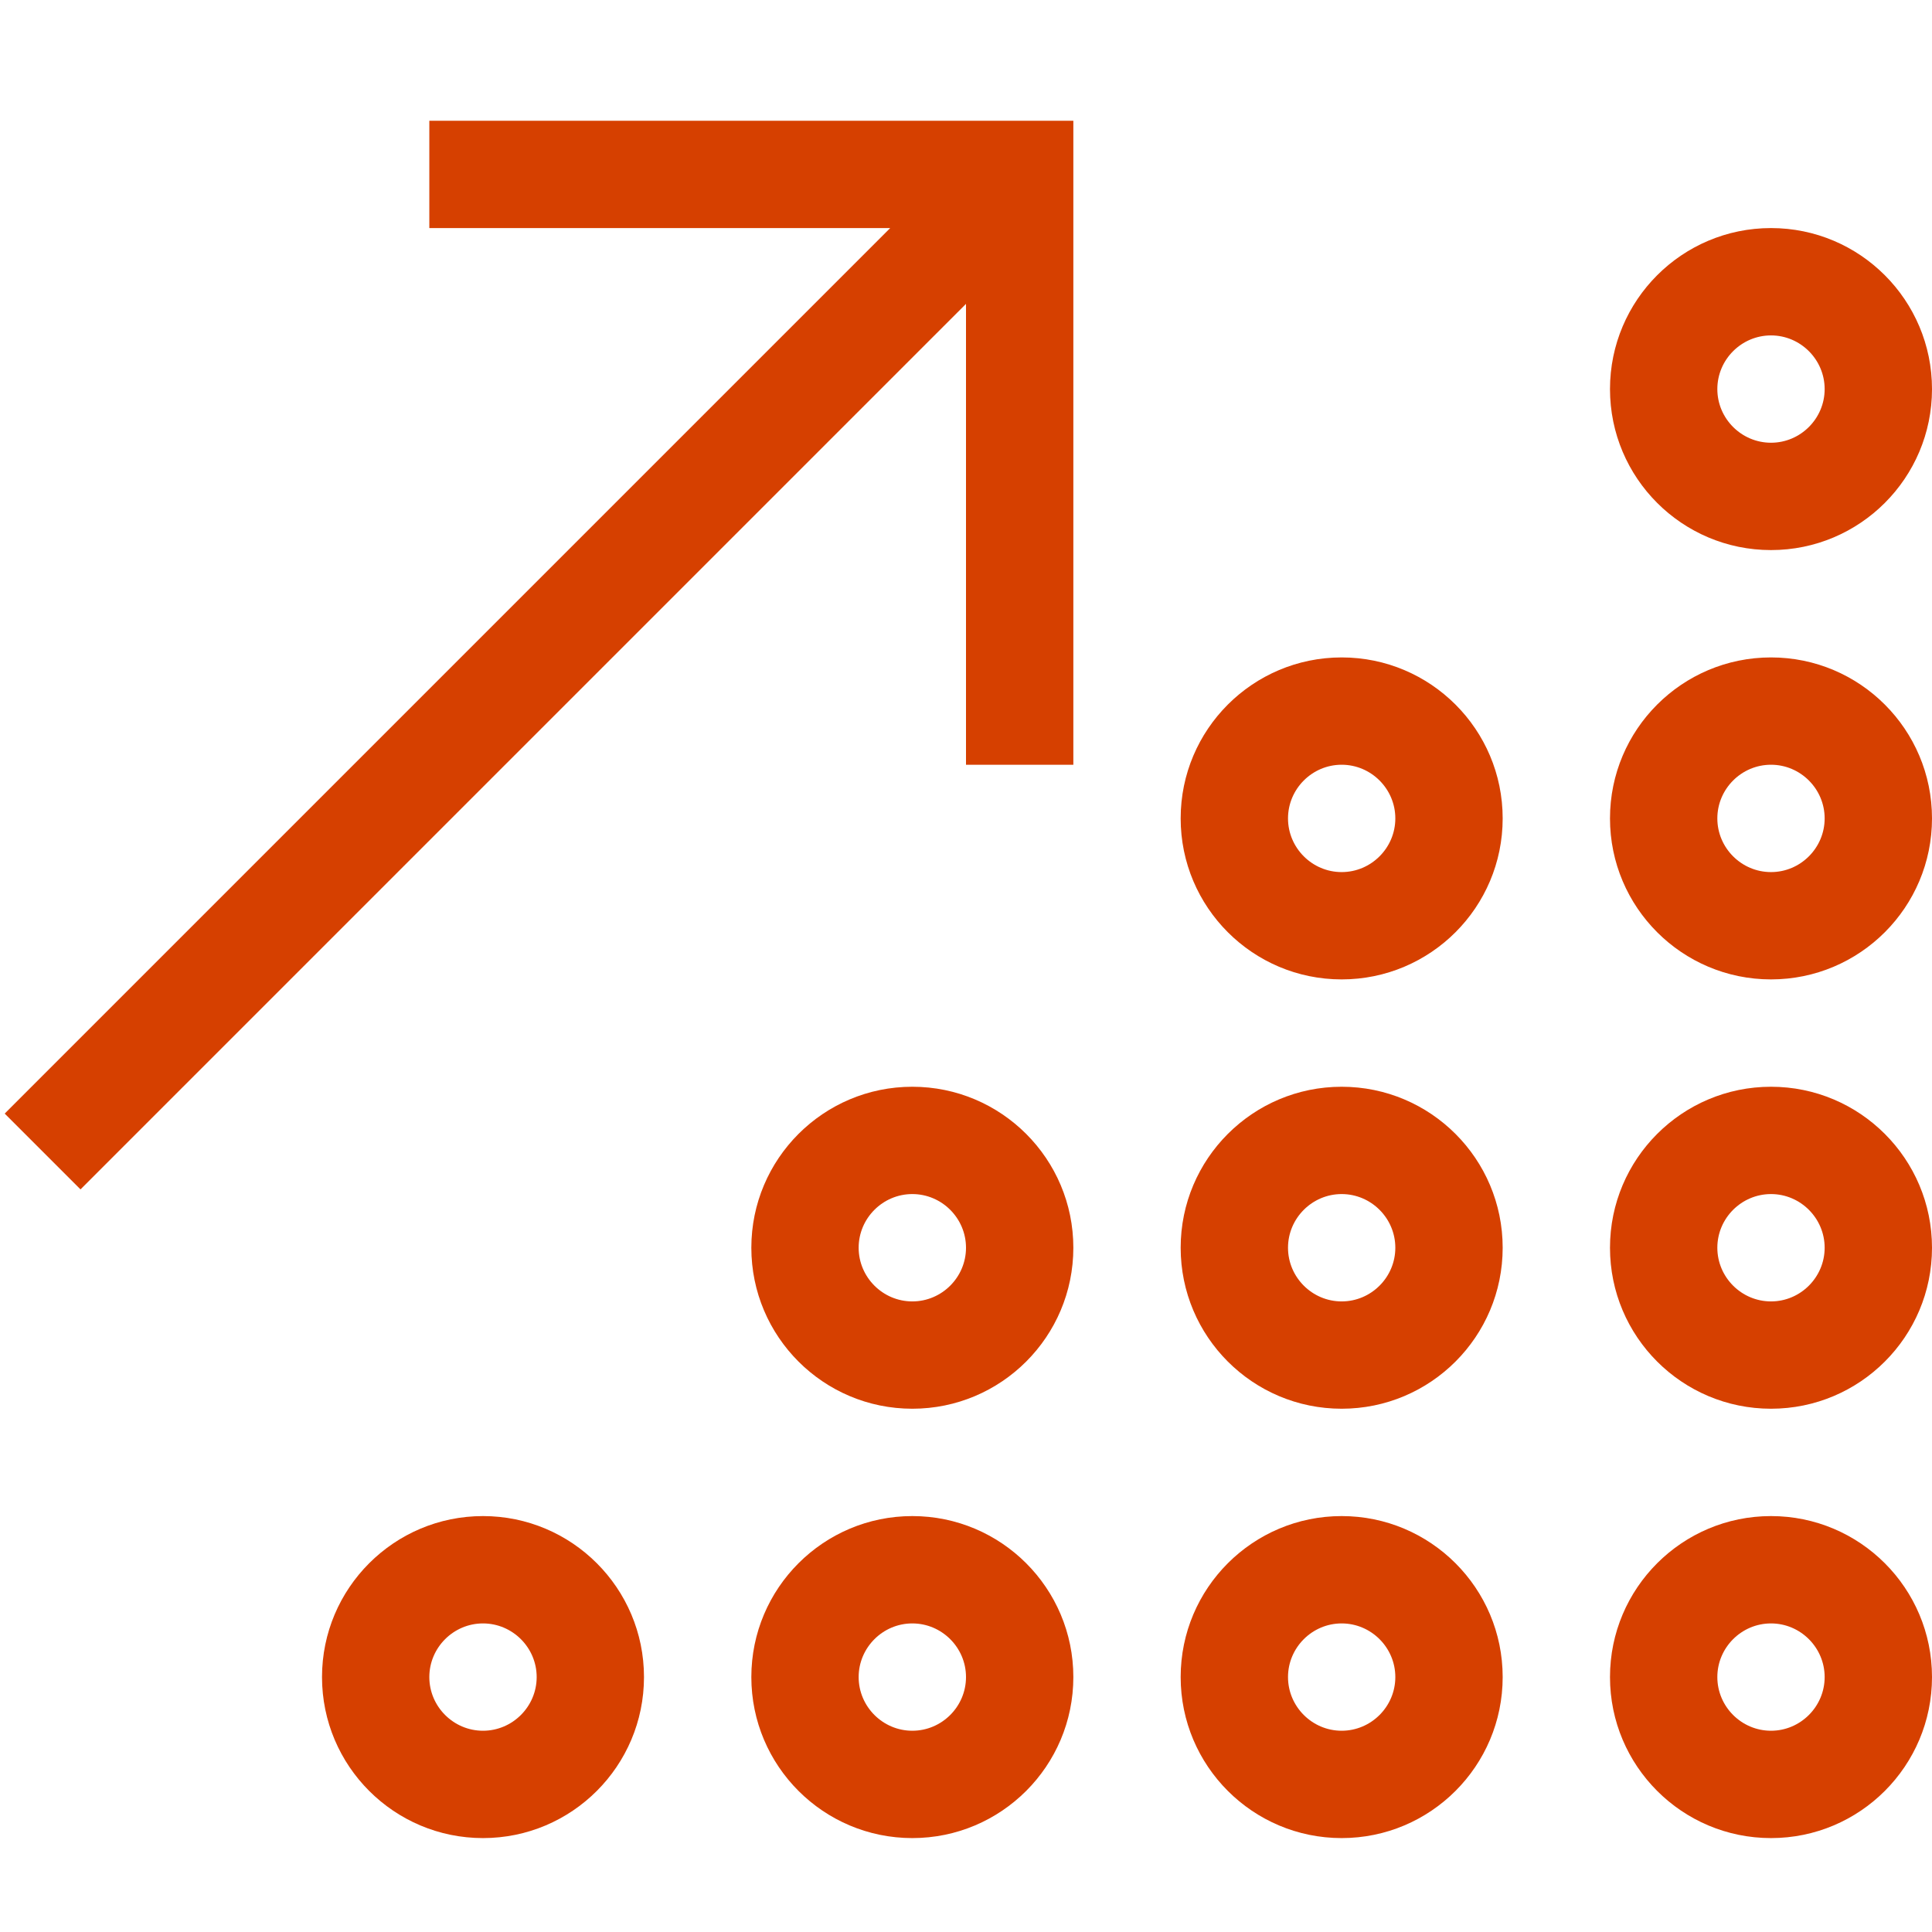 <svg width="64" height="64" viewBox="0 0 64 64" fill="none" xmlns="http://www.w3.org/2000/svg">
<path d="M16 4H14.222V7.555H29.489L1.411 35.633L0.156 36.889L2.667 39.4L3.922 38.144L32 10.066V25.333H35.556V4H16ZM58.667 11.111C59.644 11.111 60.444 11.911 60.444 12.889C60.444 13.867 59.644 14.666 58.667 14.666C57.689 14.666 56.889 13.867 56.889 12.889C56.889 11.911 57.689 11.111 58.667 11.111ZM58.667 18.222C61.611 18.222 64 15.833 64 12.889C64 9.944 61.611 7.555 58.667 7.555C55.722 7.555 53.333 9.944 53.333 12.889C53.333 15.833 55.722 18.222 58.667 18.222ZM44.444 25.333C45.422 25.333 46.222 26.133 46.222 27.111C46.222 28.089 45.422 28.889 44.444 28.889C43.467 28.889 42.667 28.089 42.667 27.111C42.667 26.133 43.467 25.333 44.444 25.333ZM44.444 32.444C47.389 32.444 49.778 30.055 49.778 27.111C49.778 24.166 47.389 21.778 44.444 21.778C41.5 21.778 39.111 24.166 39.111 27.111C39.111 30.055 41.5 32.444 44.444 32.444ZM42.667 41.333C42.667 40.355 43.467 39.555 44.444 39.555C45.422 39.555 46.222 40.355 46.222 41.333C46.222 42.311 45.422 43.111 44.444 43.111C43.467 43.111 42.667 42.311 42.667 41.333ZM49.778 41.333C49.778 38.389 47.389 36 44.444 36C41.5 36 39.111 38.389 39.111 41.333C39.111 44.278 41.5 46.666 44.444 46.666C47.389 46.666 49.778 44.278 49.778 41.333ZM44.444 53.778C45.422 53.778 46.222 54.578 46.222 55.555C46.222 56.533 45.422 57.333 44.444 57.333C43.467 57.333 42.667 56.533 42.667 55.555C42.667 54.578 43.467 53.778 44.444 53.778ZM44.444 60.889C47.389 60.889 49.778 58.5 49.778 55.555C49.778 52.611 47.389 50.222 44.444 50.222C41.5 50.222 39.111 52.611 39.111 55.555C39.111 58.5 41.5 60.889 44.444 60.889ZM58.667 53.778C59.644 53.778 60.444 54.578 60.444 55.555C60.444 56.533 59.644 57.333 58.667 57.333C57.689 57.333 56.889 56.533 56.889 55.555C56.889 54.578 57.689 53.778 58.667 53.778ZM58.667 60.889C61.611 60.889 64 58.5 64 55.555C64 52.611 61.611 50.222 58.667 50.222C55.722 50.222 53.333 52.611 53.333 55.555C53.333 58.5 55.722 60.889 58.667 60.889ZM28.444 41.333C28.444 40.355 29.244 39.555 30.222 39.555C31.2 39.555 32 40.355 32 41.333C32 42.311 31.2 43.111 30.222 43.111C29.244 43.111 28.444 42.311 28.444 41.333ZM35.556 41.333C35.556 38.389 33.167 36 30.222 36C27.278 36 24.889 38.389 24.889 41.333C24.889 44.278 27.278 46.666 30.222 46.666C33.167 46.666 35.556 44.278 35.556 41.333ZM30.222 53.778C31.2 53.778 32 54.578 32 55.555C32 56.533 31.2 57.333 30.222 57.333C29.244 57.333 28.444 56.533 28.444 55.555C28.444 54.578 29.244 53.778 30.222 53.778ZM30.222 60.889C33.167 60.889 35.556 58.5 35.556 55.555C35.556 52.611 33.167 50.222 30.222 50.222C27.278 50.222 24.889 52.611 24.889 55.555C24.889 58.5 27.278 60.889 30.222 60.889ZM14.222 55.555C14.222 54.578 15.022 53.778 16 53.778C16.978 53.778 17.778 54.578 17.778 55.555C17.778 56.533 16.978 57.333 16 57.333C15.022 57.333 14.222 56.533 14.222 55.555ZM21.333 55.555C21.333 52.611 18.944 50.222 16 50.222C13.056 50.222 10.667 52.611 10.667 55.555C10.667 58.5 13.056 60.889 16 60.889C18.944 60.889 21.333 58.5 21.333 55.555ZM58.667 39.555C59.644 39.555 60.444 40.355 60.444 41.333C60.444 42.311 59.644 43.111 58.667 43.111C57.689 43.111 56.889 42.311 56.889 41.333C56.889 40.355 57.689 39.555 58.667 39.555ZM58.667 46.666C61.611 46.666 64 44.278 64 41.333C64 38.389 61.611 36 58.667 36C55.722 36 53.333 38.389 53.333 41.333C53.333 44.278 55.722 46.666 58.667 46.666ZM56.889 27.111C56.889 26.133 57.689 25.333 58.667 25.333C59.644 25.333 60.444 26.133 60.444 27.111C60.444 28.089 59.644 28.889 58.667 28.889C57.689 28.889 56.889 28.089 56.889 27.111ZM64 27.111C64 24.166 61.611 21.778 58.667 21.778C55.722 21.778 53.333 24.166 53.333 27.111C53.333 30.055 55.722 32.444 58.667 32.444C61.611 32.444 64 30.055 64 27.111Z" fill="#D64000"/>
</svg>

